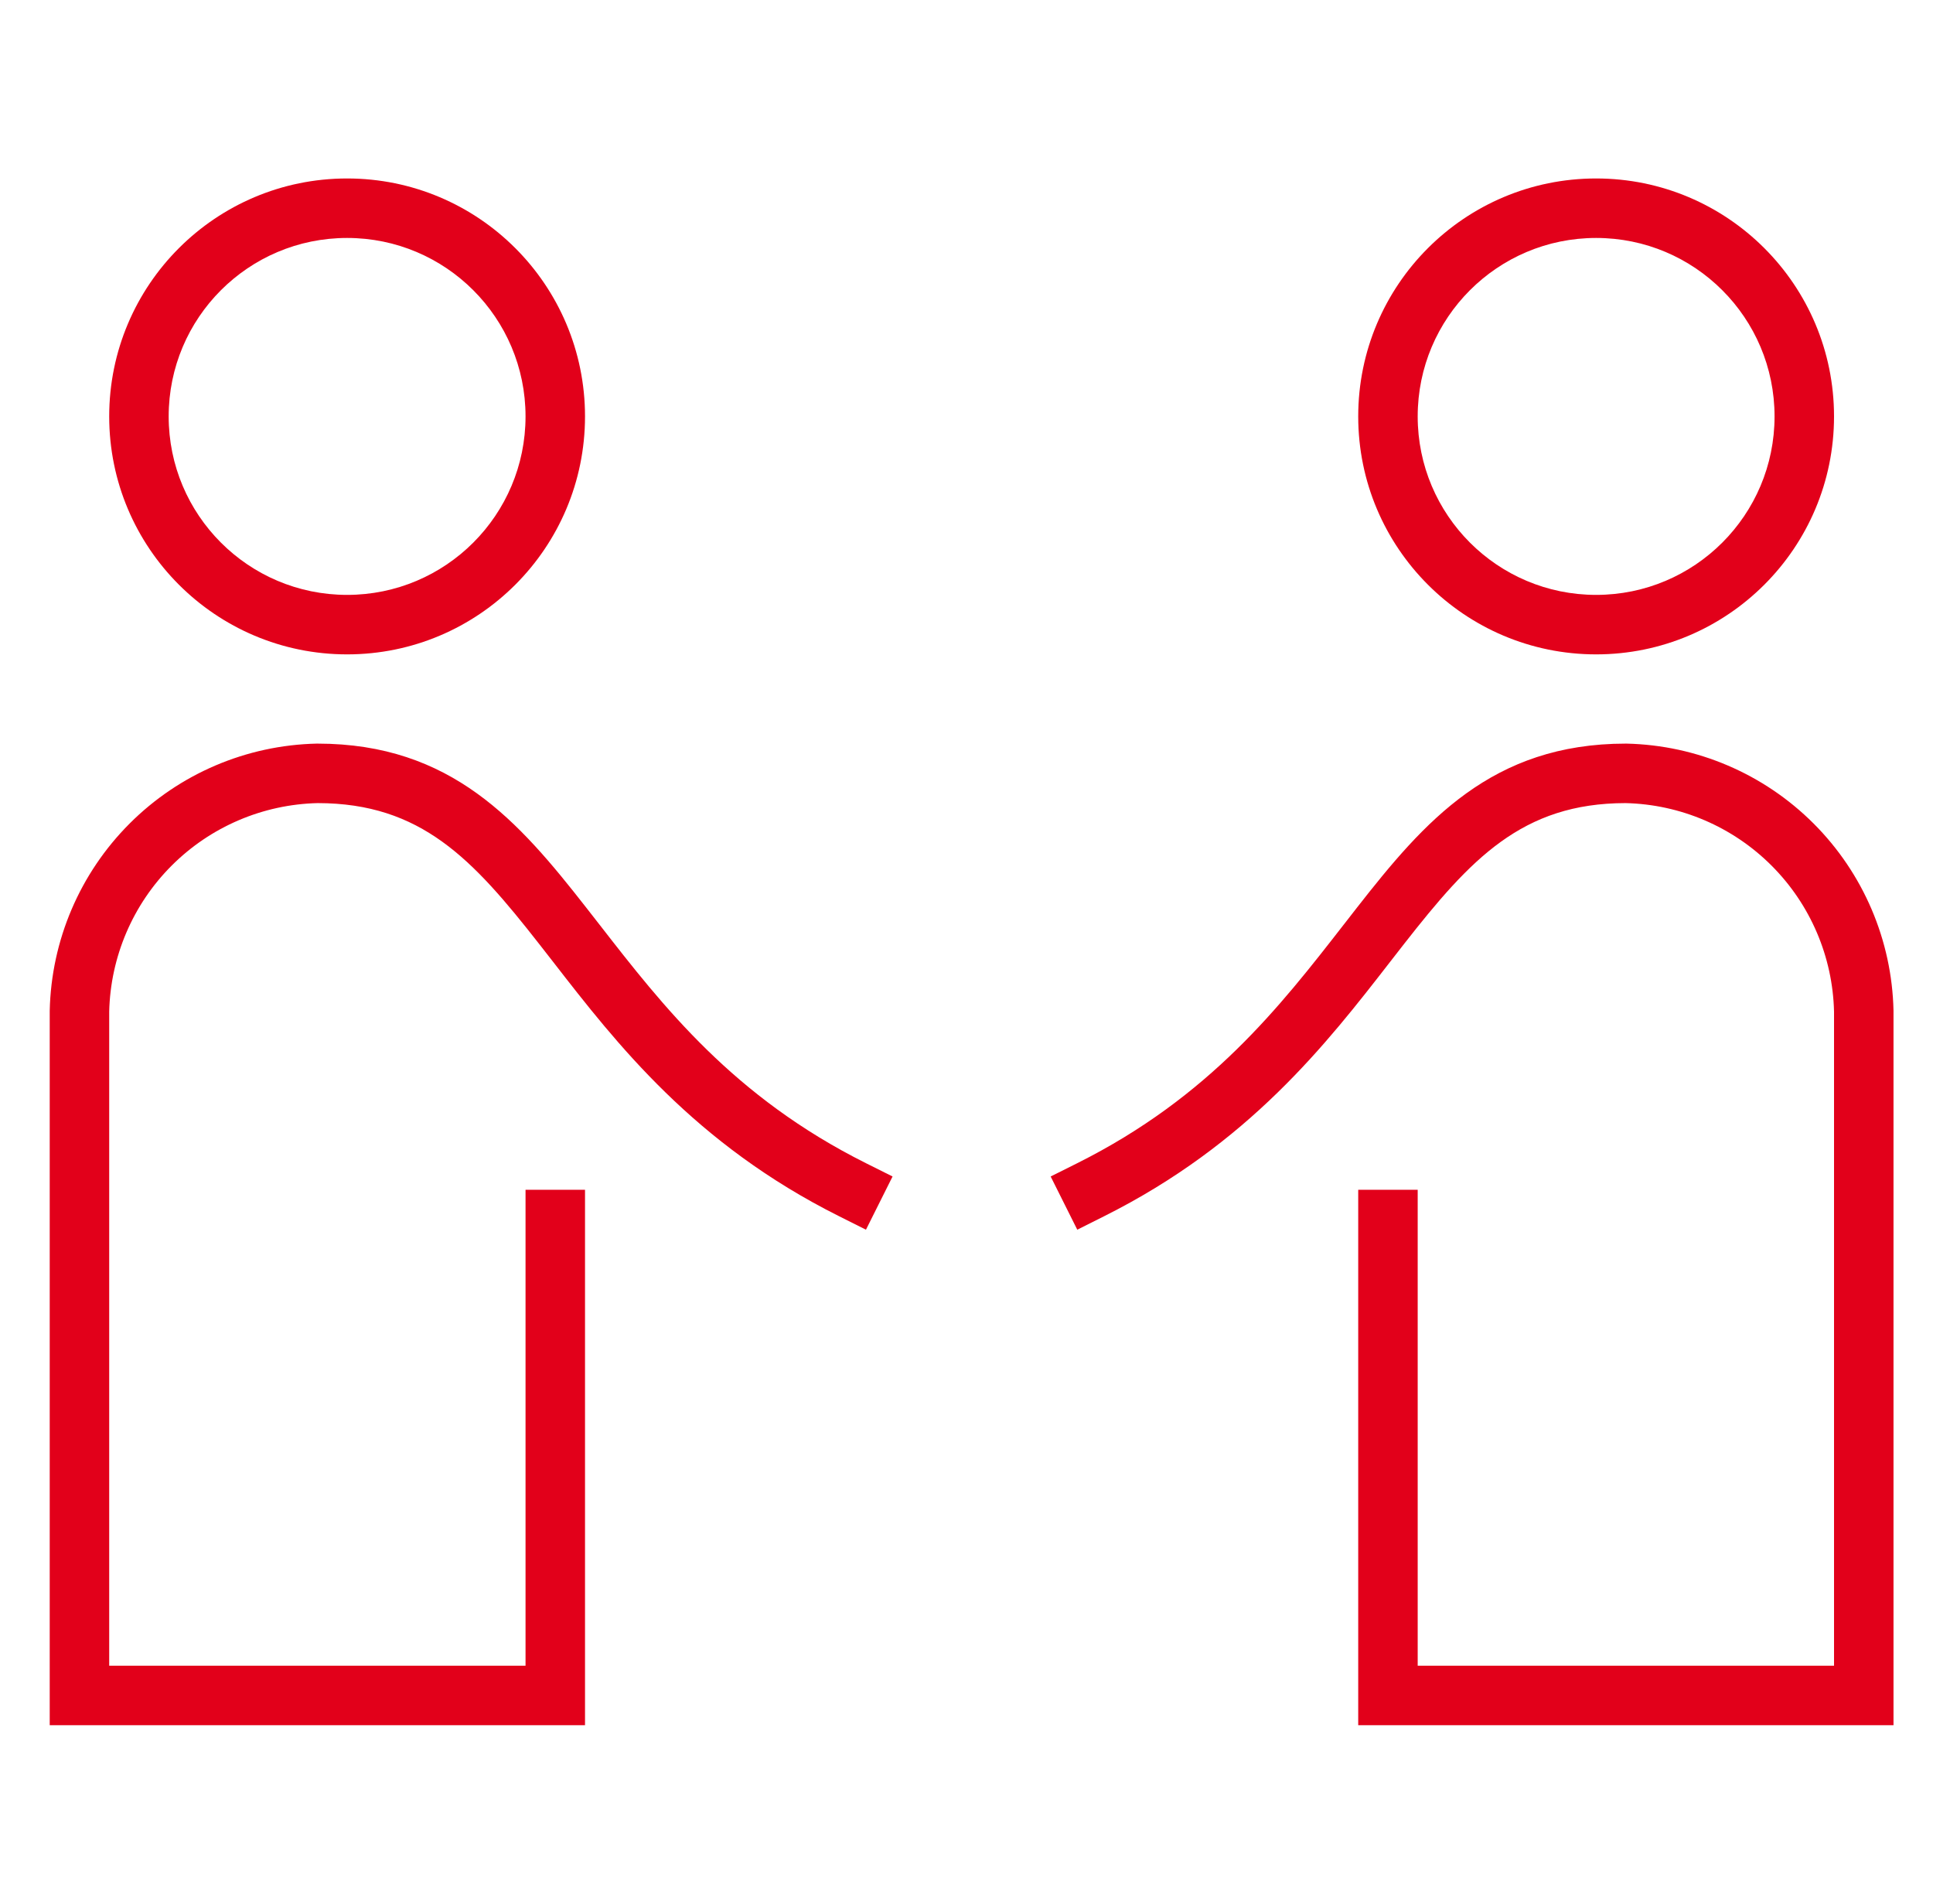 <svg width="65" height="64" viewBox="0 0 65 64" fill="none" xmlns="http://www.w3.org/2000/svg">
<path fill-rule="evenodd" clip-rule="evenodd" d="M11.672 6C7.254 6 3.672 9.582 3.672 14C3.672 18.418 7.254 22 11.672 22C16.09 22 19.672 18.418 19.672 14C19.672 9.582 16.09 6 11.672 6ZM5.672 14C5.672 10.686 8.358 8 11.672 8C14.986 8 17.672 10.686 17.672 14C17.672 17.314 14.986 20 11.672 20C8.358 20 5.672 17.314 5.672 14Z" fill="#E2001A"/>
<path d="M10.672 25H10.661L10.65 25C8.285 25.052 6.031 26.014 4.359 27.687C2.686 29.36 1.724 31.613 1.672 33.978L1.672 33.989V58H19.672V40H17.672V56H3.672V34.011C3.715 32.165 4.467 30.407 5.773 29.101C7.079 27.795 8.837 27.043 10.683 27C14.161 27.004 15.894 28.879 18.134 31.741C18.287 31.936 18.442 32.135 18.599 32.337C20.738 35.093 23.351 38.458 28.225 40.894L29.119 41.342L30.014 39.553L29.119 39.106C24.663 36.878 22.299 33.837 20.158 31.084L20.157 31.083L20.154 31.079C20.005 30.887 19.857 30.697 19.709 30.509C17.452 27.624 15.187 25 10.672 25Z" fill="#E2001A"/>
<path fill-rule="evenodd" clip-rule="evenodd" d="M45.672 14C45.672 9.582 49.254 6 53.672 6C58.09 6 61.672 9.582 61.672 14C61.672 18.418 58.09 22 53.672 22C49.254 22 45.672 18.418 45.672 14ZM53.672 8C50.358 8 47.672 10.686 47.672 14C47.672 17.314 50.358 20 53.672 20C56.986 20 59.672 17.314 59.672 14C59.672 10.686 56.986 8 53.672 8Z" fill="#E2001A"/>
<path d="M37.119 40.894C41.992 38.458 44.606 35.093 46.745 32.337C46.902 32.135 47.057 31.936 47.209 31.741C49.45 28.879 51.183 27.004 54.661 27C56.507 27.043 58.265 27.795 59.571 29.101C60.877 30.407 61.629 32.165 61.672 34.011V56H47.672V40H45.672V58H63.672V33.989L63.672 33.978C63.62 31.613 62.658 29.36 60.985 27.687C59.312 26.014 57.059 25.052 54.694 25L54.683 25H54.672C50.157 25 47.892 27.624 45.634 30.509C45.486 30.698 45.338 30.889 45.189 31.081L45.186 31.084C43.045 33.837 40.681 36.878 36.225 39.106L35.33 39.553L36.225 41.342L37.119 40.894Z" fill="#E2001A"/>
</svg>
